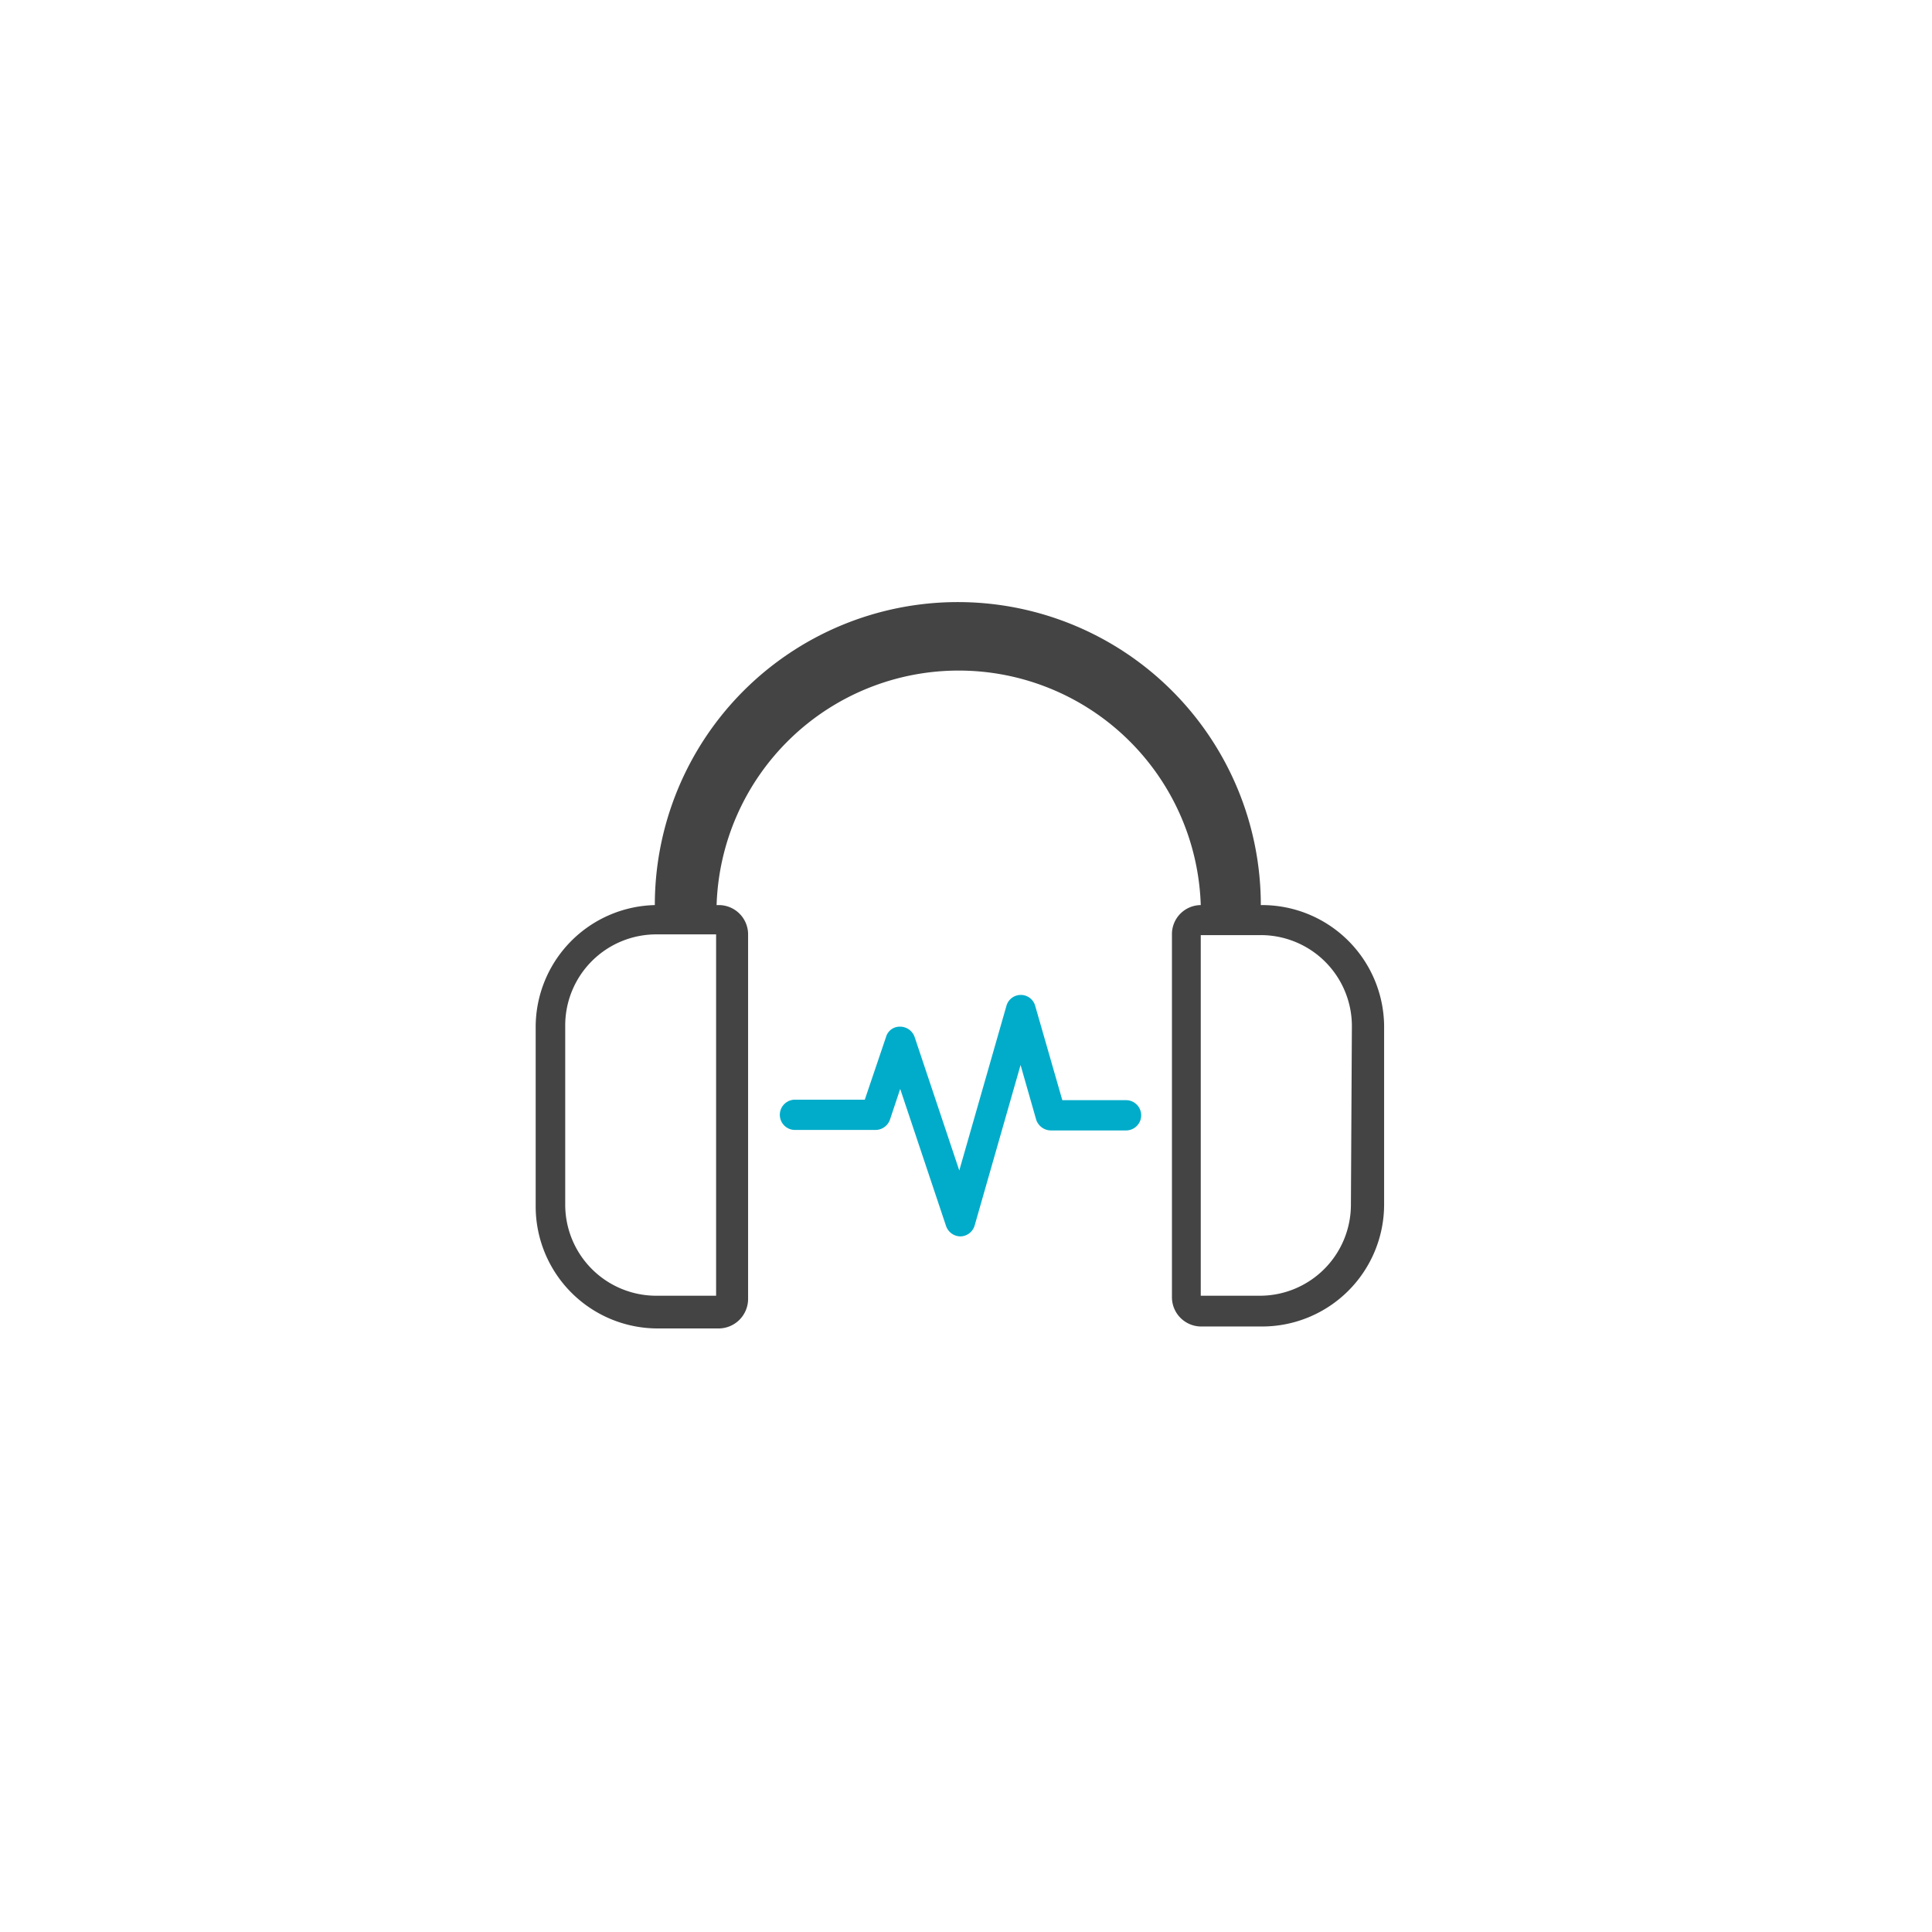 <svg viewBox="0 0 79.13 79.13" xmlns="http://www.w3.org/2000/svg"><path d="M0 0H79.13V79.13H0Z" fill="none"/><path d="M51.64 37.07h0a12.41 12.41 0 0 0 -24.82 0 5 5 0 0 0 -4.88 5v7.34a5 5 0 0 0 5 5h2.49a1.21 1.21 0 0 0 1.21-1.21V38.27a1.2 1.2 0 0 0 -1.21-1.2h-.08a9.92 9.92 0 0 1 19.83 0A1.19 1.19 0 0 0 48 38.28V53.13a1.2 1.2 0 0 0 1.2 1.2h2.49a5 5 0 0 0 5-5V42A5 5 0 0 0 51.64 37.07Zm-22.31 16H26.87a3.73 3.73 0 0 1 -3.72-3.72V42a3.73 3.73 0 0 1 3.72-3.73h2.46Zm26-3.72a3.73 3.73 0 0 1 -3.73 3.72H49.18V38.3h2.46A3.73 3.73 0 0 1 55.37 42Z" fill="#444444"/><path d="M39.34 50.64a.63.63 0 0 1 -.59-.42L36.87 44.6l-.42 1.26a.63.63 0 0 1 -.59.42h-3.3a.62.62 0 1 1 0-1.24h2.86l.87-2.57a.58.58 0 0 1 .58-.42.63.63 0 0 1 .59.42l1.83 5.47 1.93-6.74a.61.61 0 0 1 .59-.45h0a.61.61 0 0 1 .59.45l1.11 3.86 2.61 0a.62.62 0 0 1 0 1.24l-3.08 0a.64.64 0 0 1 -.6-.44l-.64-2.24-1.88 6.57a.62.62 0 0 1 -.58.45Z" fill="#00acca"/></svg>